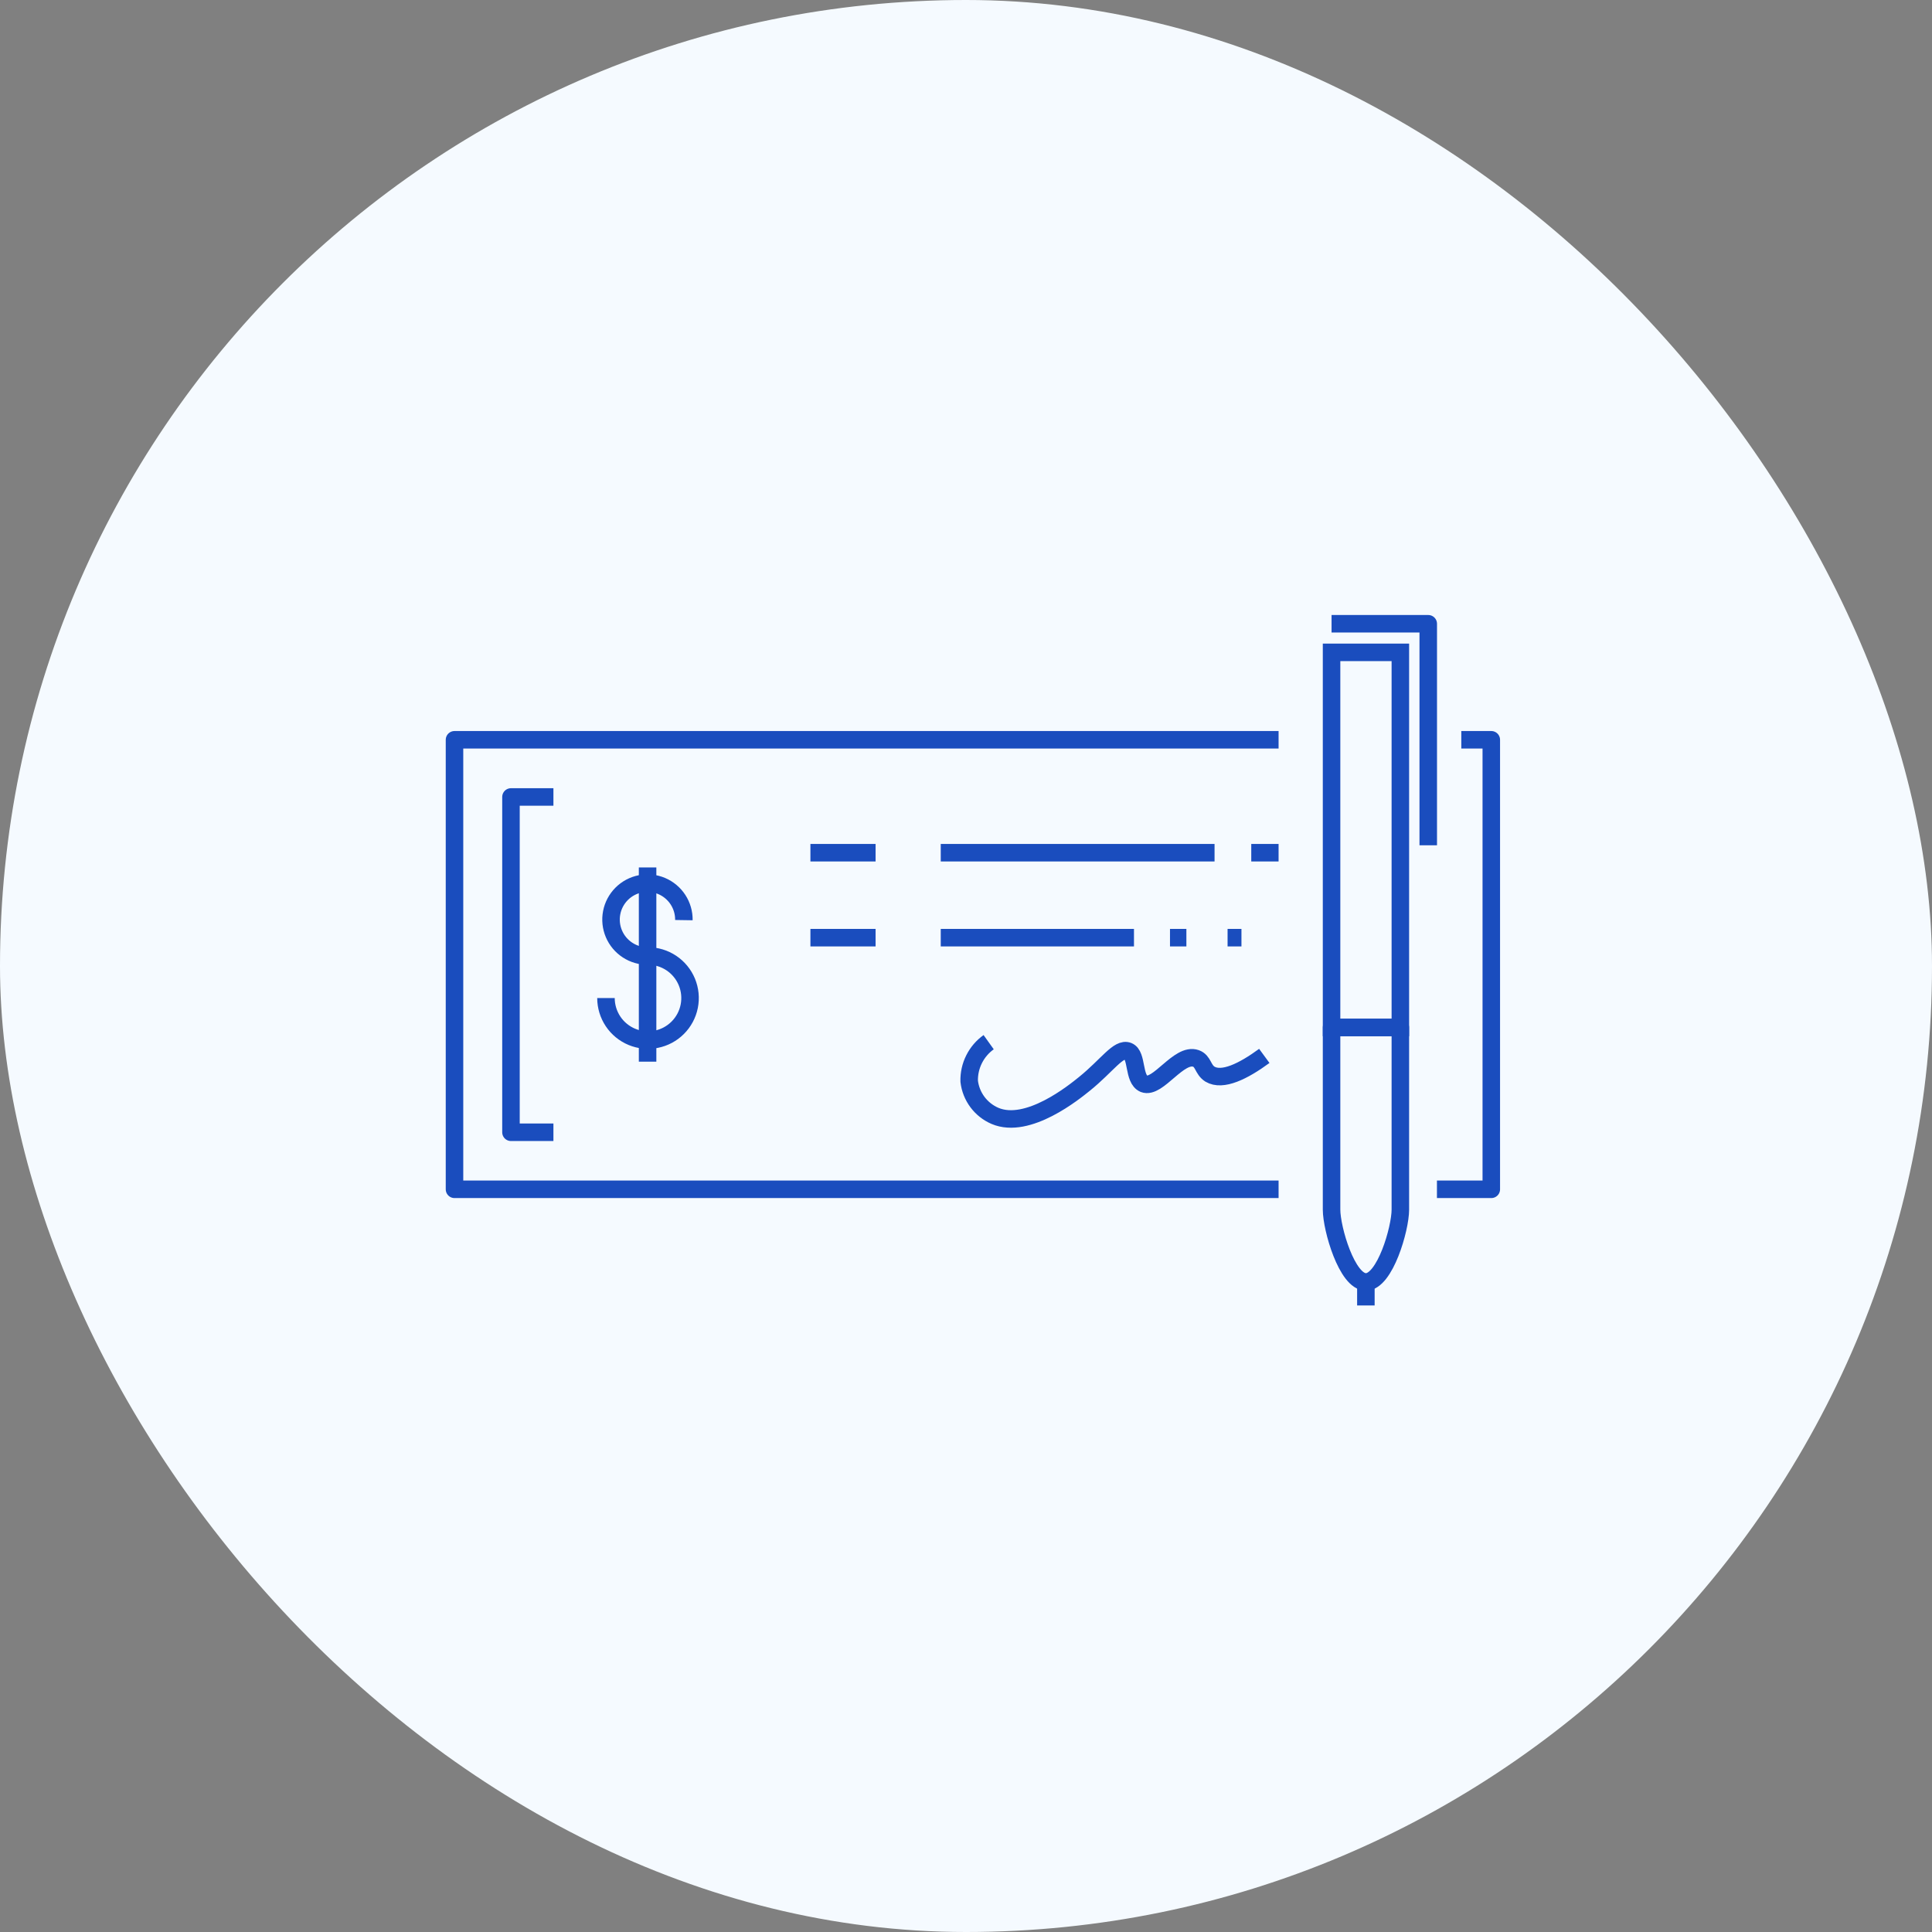 <svg width="140" height="140" viewBox="0 0 140 140" fill="none" xmlns="http://www.w3.org/2000/svg">
<rect x="0" y="0" width="140" height="140" fill="#808080" stroke="none"/>
<rect width="140" height="140" rx="70" fill="#F5FAFF"/>
<path d="M92.651 86.182H32.935V59.04V53.608H92.651" stroke="#1A4DBE" stroke-width="1.269" stroke-linejoin="round"/>
<path d="M105.892 53.608H108.065V86.182H104.126" stroke="#1A4DBE" stroke-width="1.269" stroke-linejoin="round"/>
<path d="M43.911 72.322C43.911 72.924 44.09 73.513 44.425 74.014C44.759 74.515 45.235 74.906 45.792 75.136C46.348 75.367 46.961 75.427 47.552 75.309C48.143 75.192 48.685 74.902 49.111 74.476C49.538 74.05 49.828 73.507 49.945 72.916C50.063 72.325 50.002 71.713 49.772 71.156C49.541 70.599 49.151 70.124 48.65 69.789C48.149 69.454 47.56 69.275 46.958 69.275C46.432 69.284 45.916 69.135 45.476 68.847C45.035 68.561 44.691 68.149 44.486 67.665C44.281 67.181 44.225 66.646 44.326 66.13C44.426 65.615 44.679 65.141 45.05 64.769C45.422 64.397 45.896 64.145 46.412 64.044C46.928 63.944 47.462 63.999 47.946 64.204C48.43 64.409 48.842 64.754 49.129 65.194C49.416 65.635 49.565 66.15 49.557 66.676" stroke="#1A4DBE" stroke-width="1.269" stroke-linejoin="round"/>
<path d="M46.927 62.858V76.932" stroke="#1A4DBE" stroke-width="1.269" stroke-linejoin="round"/>
<path d="M71.642 75.52C71.193 75.841 70.83 76.267 70.584 76.761C70.337 77.255 70.216 77.802 70.231 78.353C70.295 78.898 70.501 79.417 70.829 79.858C71.157 80.298 71.595 80.644 72.099 80.861C74.486 81.877 77.847 79.135 78.588 78.536C80.233 77.206 81.055 75.896 81.746 76.17C82.436 76.444 82.101 78.201 82.893 78.536C83.909 78.932 85.422 76.261 86.66 76.698C87.209 76.891 87.148 77.5 87.676 77.835C88.579 78.374 90.093 77.632 91.616 76.515" stroke="#1A4DBE" stroke-width="1.269" stroke-linejoin="round"/>
<path d="M101.475 47.272H96.49V74.454H101.475V47.272Z" stroke="#1A4DBE" stroke-width="1.269" stroke-miterlimit="10"/>
<path d="M101.475 74.454H96.49V87.655C96.49 89.036 97.607 92.894 98.977 92.894C100.358 92.894 101.475 89.036 101.475 87.655V74.454Z" stroke="#1A4DBE" stroke-width="1.269" stroke-linejoin="round"/>
<path d="M98.977 92.935V94.6" stroke="#1A4DBE" stroke-width="1.269" stroke-linejoin="round"/>
<path d="M96.49 45.2H103.496V61.254" stroke="#1A4DBE" stroke-width="1.269" stroke-linejoin="round"/>
<path d="M58.726 61.792H63.448" stroke="#1A4DBE" stroke-width="1.269" stroke-linejoin="round"/>
<path d="M90.671 61.792H92.651" stroke="#1A4DBE" stroke-width="1.269" stroke-linejoin="round"/>
<path d="M68.17 61.792H88.011" stroke="#1A4DBE" stroke-width="1.269" stroke-linejoin="round"/>
<path d="M58.726 67.945H63.448" stroke="#1A4DBE" stroke-width="1.269" stroke-linejoin="round"/>
<path d="M88.955 67.945H89.96" stroke="#1A4DBE" stroke-width="1.269" stroke-linejoin="round"/>
<path d="M84.782 67.945H85.97" stroke="#1A4DBE" stroke-width="1.269" stroke-linejoin="round"/>
<path d="M68.17 67.945H82.172" stroke="#1A4DBE" stroke-width="1.269" stroke-linejoin="round"/>
<path d="M40.103 82.049H37.027V57.751H40.103" stroke="#1A4DBE" stroke-width="1.269" stroke-linejoin="round"/>
</svg>
